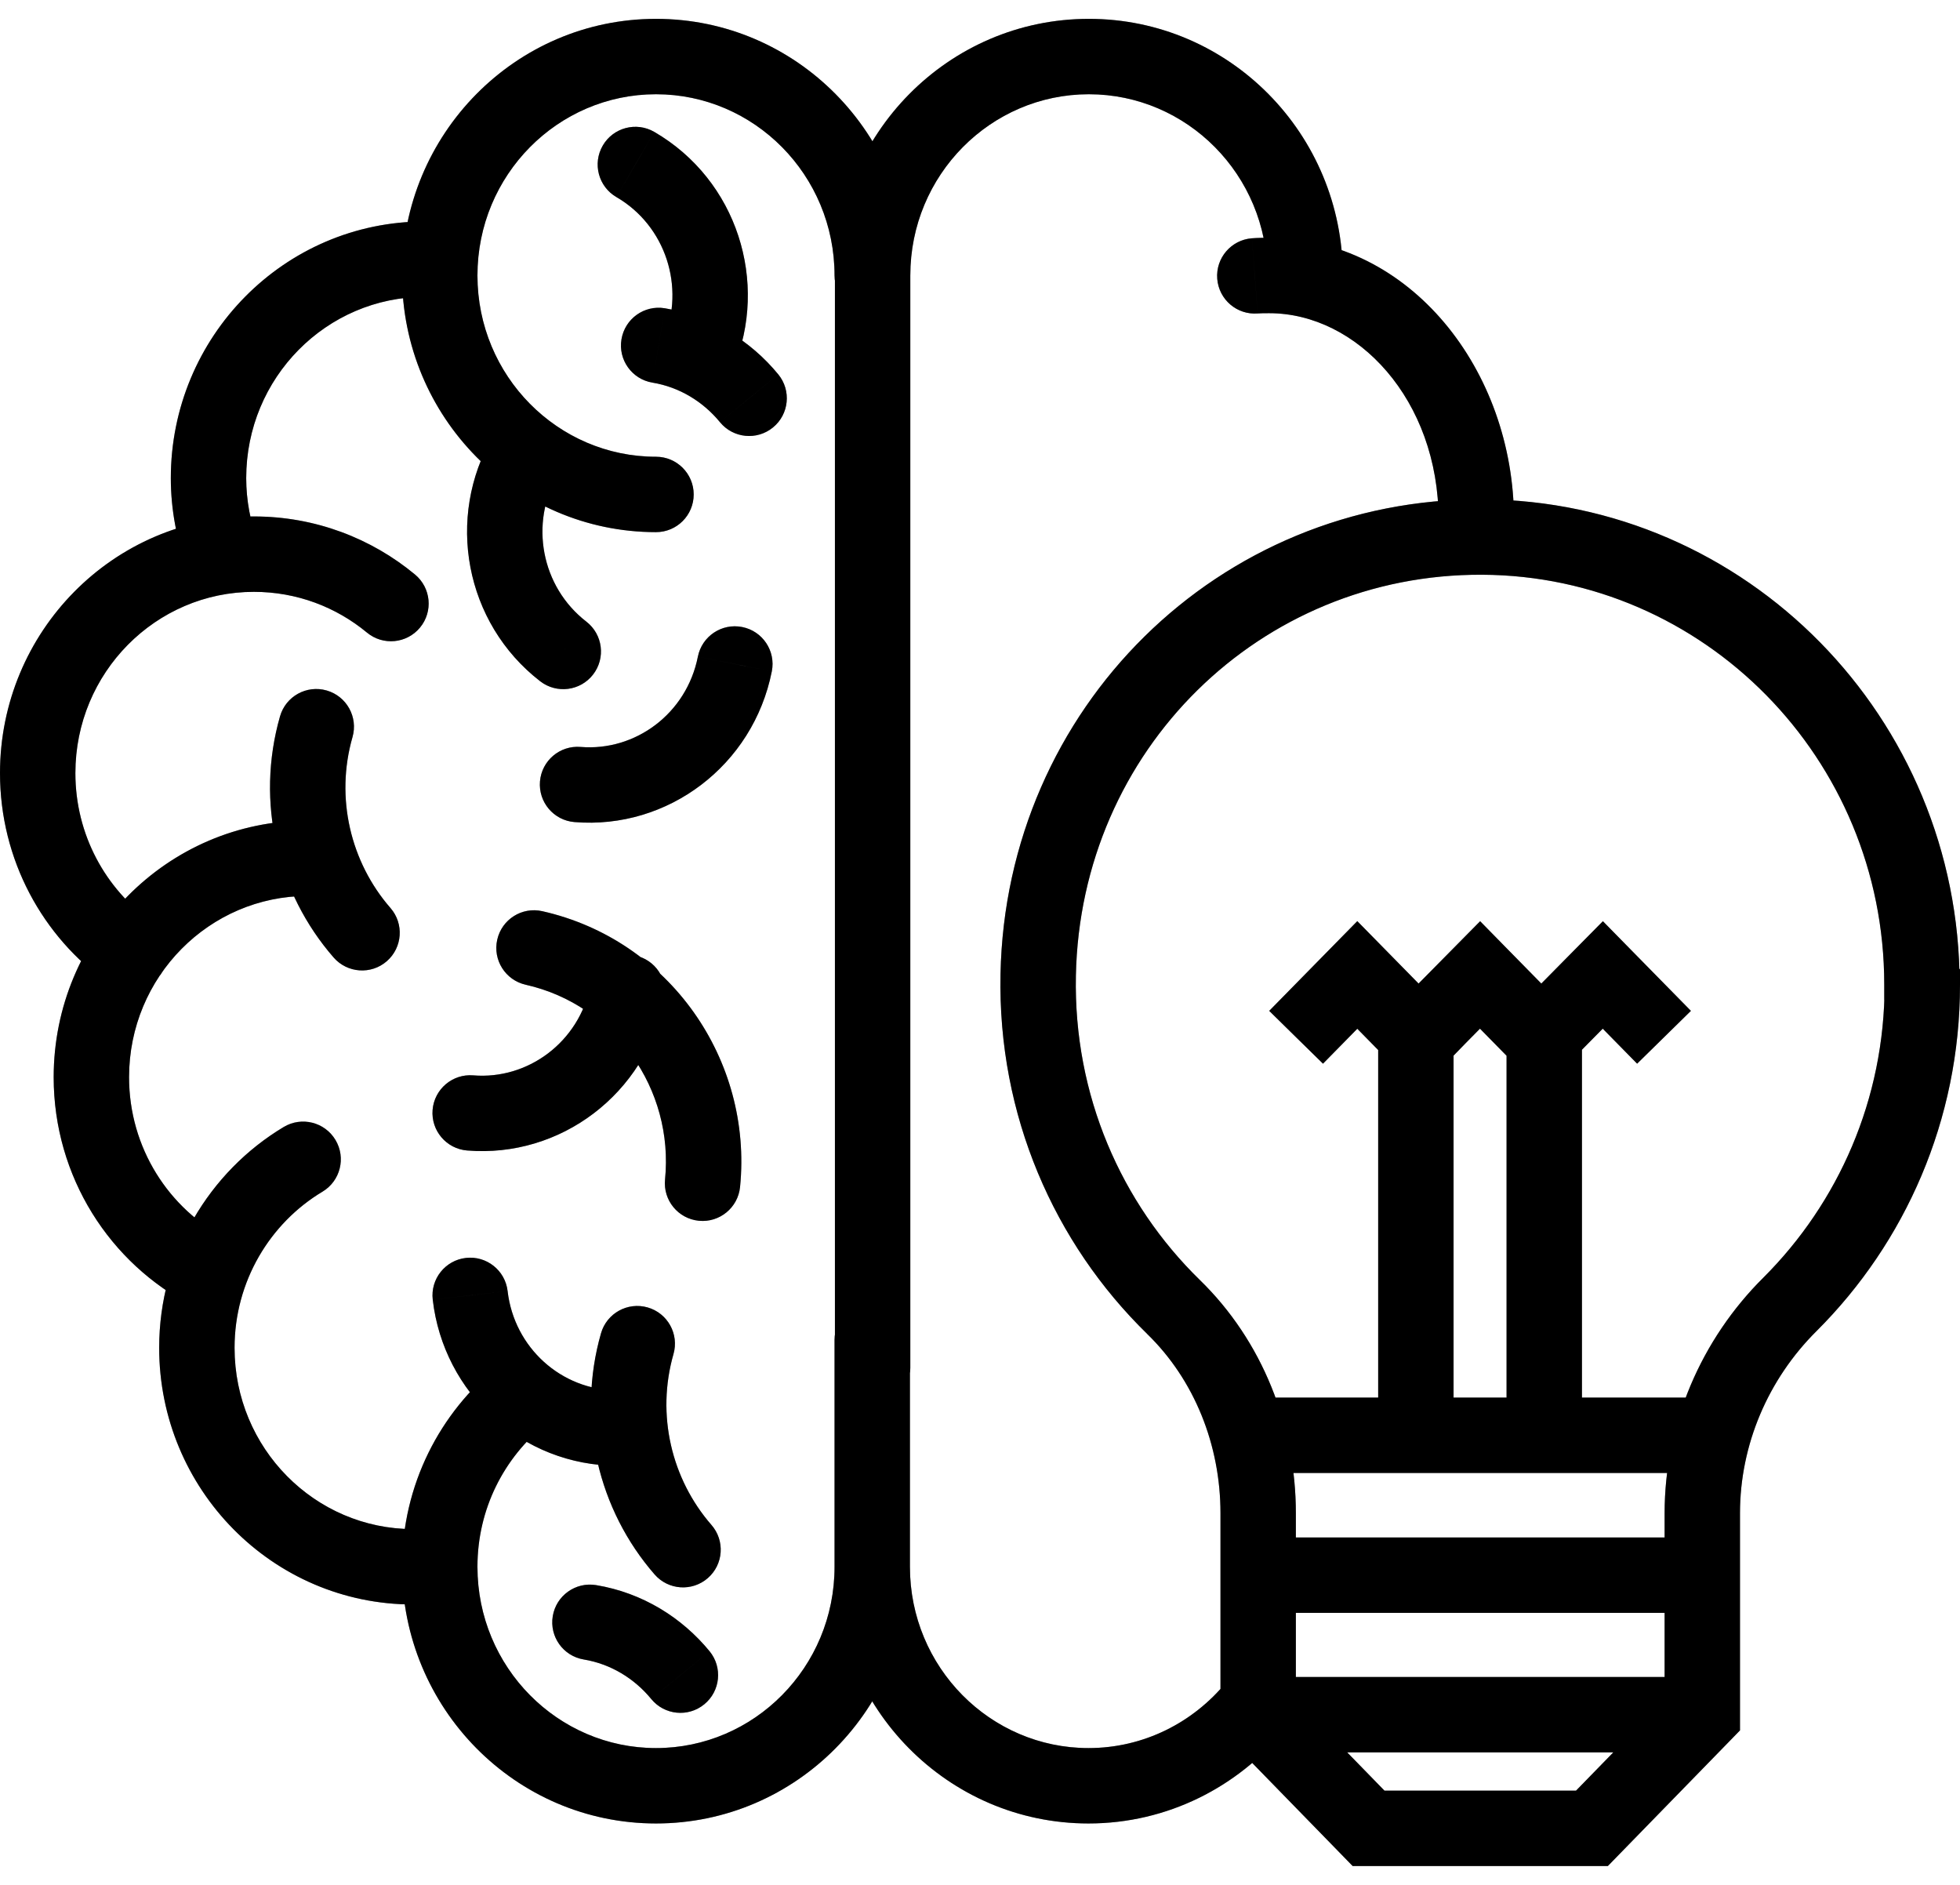 <svg width="52" height="50" viewBox="0 0 52 50" fill="none" xmlns="http://www.w3.org/2000/svg">
<path d="M14.484 37.775C14.915 37.43 14.984 36.8 14.639 36.369C14.294 35.938 13.665 35.869 13.233 36.214L14.484 37.775ZM17.404 14.116C17.957 14.116 18.404 13.669 18.404 13.116C18.404 12.564 17.957 12.116 17.404 12.116V14.116ZM22.141 7.308C22.141 7.86 22.589 8.308 23.141 8.308C23.694 8.308 24.141 7.86 24.141 7.308H22.141ZM4.973 15.097C5.164 15.615 5.74 15.88 6.258 15.688C6.776 15.496 7.04 14.921 6.848 14.403L4.973 15.097ZM11.58 7.882C12.13 7.925 12.611 7.513 12.654 6.962C12.697 6.412 12.286 5.931 11.735 5.888L11.58 7.882ZM2.873 26.084C3.324 26.403 3.948 26.295 4.267 25.844C4.586 25.393 4.478 24.769 4.027 24.451L2.873 26.084ZM9.735 16.78C10.16 17.133 10.79 17.074 11.143 16.648C11.495 16.223 11.436 15.593 11.01 15.24L9.735 16.78ZM5.116 34.648C5.608 34.9 6.21 34.705 6.462 34.213C6.714 33.721 6.519 33.119 6.027 32.867L5.116 34.648ZM8.161 23.767C8.714 23.767 9.161 23.319 9.161 22.767C9.161 22.214 8.714 21.767 8.161 21.767V23.767ZM11.788 42.514C12.336 42.441 12.721 41.939 12.649 41.391C12.576 40.844 12.074 40.458 11.527 40.531L11.788 42.514ZM8.556 31.611C9.03 31.327 9.184 30.713 8.9 30.239C8.616 29.765 8.002 29.611 7.528 29.895L8.556 31.611ZM24.141 35.542C24.141 34.99 23.694 34.542 23.141 34.542C22.589 34.542 22.141 34.99 22.141 35.542H24.141ZM34.085 45.886C34.434 45.459 34.371 44.829 33.944 44.479C33.516 44.129 32.886 44.192 32.537 44.62L34.085 45.886ZM33.626 7.308C33.626 7.86 34.073 8.308 34.626 8.308C35.178 8.308 35.626 7.86 35.626 7.308H33.626ZM22.151 36.289C22.151 36.841 22.599 37.289 23.151 37.289C23.704 37.289 24.151 36.841 24.151 36.289H22.151ZM38.167 13.792C38.167 14.344 38.615 14.792 39.167 14.792C39.72 14.792 40.167 14.344 40.167 13.792H38.167ZM33.213 6.321C32.663 6.364 32.251 6.845 32.294 7.396C32.337 7.947 32.818 8.358 33.368 8.315L33.213 6.321ZM8.852 25.4C9.215 25.816 9.847 25.86 10.263 25.497C10.679 25.134 10.722 24.502 10.359 24.086L8.852 25.4ZM9.352 19.553C9.504 19.022 9.197 18.468 8.666 18.316C8.135 18.164 7.581 18.471 7.429 19.002L9.352 19.553ZM17.368 41.766C17.731 42.182 18.362 42.225 18.779 41.862C19.195 41.499 19.238 40.868 18.875 40.452L17.368 41.766ZM17.868 35.919C18.02 35.388 17.713 34.834 17.182 34.682C16.651 34.53 16.097 34.837 15.945 35.368L17.868 35.919ZM14.387 24.171C13.848 24.049 13.313 24.388 13.192 24.927C13.07 25.465 13.409 26.001 13.948 26.122L14.387 24.171ZM17.644 31.288C17.589 31.838 17.99 32.328 18.54 32.383C19.089 32.438 19.579 32.037 19.634 31.488L17.644 31.288ZM20.477 17.808C20.584 17.267 20.233 16.74 19.691 16.633C19.149 16.525 18.623 16.877 18.515 17.419L20.477 17.808ZM15.405 19.814C14.854 19.768 14.371 20.178 14.326 20.728C14.281 21.279 14.69 21.762 15.241 21.807L15.405 19.814ZM17.359 3.499C16.881 3.222 16.269 3.384 15.992 3.861C15.714 4.339 15.877 4.951 16.354 5.228L17.359 3.499ZM17.607 9C17.394 9.509 17.635 10.095 18.144 10.308C18.654 10.521 19.24 10.281 19.453 9.771L17.607 9ZM14.332 18.072C14.769 18.41 15.397 18.33 15.735 17.893C16.073 17.456 15.993 16.828 15.556 16.49L14.332 18.072ZM14.802 12.582C15.08 12.105 14.919 11.492 14.442 11.214C13.965 10.936 13.353 11.097 13.075 11.574L14.802 12.582ZM17.628 26.521C17.736 25.979 17.384 25.453 16.842 25.345C16.3 25.238 15.774 25.59 15.667 26.131L17.628 26.521ZM12.556 28.526C12.006 28.481 11.523 28.89 11.477 29.441C11.432 29.991 11.842 30.474 12.392 30.519L12.556 28.526ZM17.637 8.177C17.092 8.087 16.578 8.456 16.488 9.001C16.397 9.545 16.766 10.06 17.311 10.15L17.637 8.177ZM19.102 11.2C19.452 11.627 20.082 11.689 20.509 11.338C20.936 10.988 20.998 10.358 20.648 9.931L19.102 11.2ZM15.815 42.048C15.27 41.958 14.755 42.327 14.665 42.872C14.575 43.416 14.943 43.931 15.488 44.021L15.815 42.048ZM17.279 45.071C17.629 45.498 18.259 45.56 18.686 45.209C19.113 44.859 19.175 44.229 18.825 43.802L17.279 45.071ZM16.388 38.882C16.941 38.882 17.388 38.434 17.388 37.882C17.388 37.33 16.941 36.882 16.388 36.882V38.882ZM13.467 34.248C13.404 33.7 12.908 33.306 12.36 33.369C11.811 33.432 11.417 33.929 11.481 34.477L13.467 34.248ZM50.99 26.114H49.99V26.525L50.279 26.817L50.99 26.114ZM27.544 25.862L28.544 25.882L28.544 25.882L27.544 25.862ZM31.13 34.665L30.431 35.38L30.433 35.383L31.13 34.665ZM33.38 45.495H32.38V45.902L32.664 46.193L33.38 45.495ZM36.309 48.5L35.593 49.198L35.887 49.5H36.309V48.5ZM42.235 48.5V49.5H42.657L42.951 49.198L42.235 48.5ZM45.163 45.495L45.88 46.193L46.163 45.902V45.495H45.163ZM47.494 34.595L48.198 35.305L48.201 35.302L47.494 34.595ZM51 26.124H52V25.714L51.711 25.422L51 26.124ZM37.564 27.596L36.847 26.899L36.564 27.191V27.596H37.564ZM37.564 38.074H36.564V39.074H37.564V38.074ZM40.97 38.074V39.074H41.97V38.074H40.97ZM40.97 27.596H41.97V27.191L41.687 26.899L40.97 27.596ZM36.01 25.862L36.724 25.162L36.01 24.435L35.296 25.162L36.01 25.862ZM37.633 27.516L36.92 28.216L37.631 28.941L38.345 28.219L37.633 27.516ZM39.267 25.862L39.98 25.162L39.269 24.437L38.556 25.159L39.267 25.862ZM40.89 27.516L40.177 28.216L40.888 28.941L41.602 28.219L40.89 27.516ZM42.524 25.862L43.237 25.162L42.526 24.437L41.812 25.159L42.524 25.862ZM23.141 41.562H22.141C22.141 44.228 20.008 46.371 17.404 46.371V47.371V48.371C21.136 48.371 24.141 45.31 24.141 41.562H23.141ZM17.404 47.371V46.371C14.801 46.371 12.667 44.228 12.667 41.562H11.667H10.667C10.667 45.31 13.673 48.371 17.404 48.371V47.371ZM11.667 41.562H12.667C12.667 40.023 13.376 38.662 14.484 37.775L13.859 36.995L13.233 36.214C11.672 37.465 10.667 39.391 10.667 41.562H11.667ZM17.404 13.116V12.116C14.801 12.116 12.667 9.974 12.667 7.308H11.667H10.667C10.667 11.055 13.673 14.116 17.404 14.116V13.116ZM11.667 7.308H12.667C12.667 4.642 14.801 2.5 17.404 2.5V1.5V0.5C13.673 0.5 10.667 3.561 10.667 7.308H11.667ZM17.404 1.5V2.5C20.008 2.5 22.141 4.642 22.141 7.308H23.141H24.141C24.141 3.561 21.136 0.5 17.404 0.5V1.5ZM5.91 14.75L6.848 14.403C6.646 13.858 6.532 13.28 6.532 12.683H5.532H4.532C4.532 13.538 4.696 14.351 4.973 15.097L5.91 14.75ZM5.532 12.683H6.532C6.532 10.017 8.665 7.875 11.269 7.875V6.875V5.875C7.538 5.875 4.532 8.936 4.532 12.683H5.532ZM11.269 6.875V7.875C11.405 7.875 11.495 7.875 11.58 7.882L11.657 6.885L11.735 5.888C11.56 5.874 11.392 5.875 11.269 5.875V6.875ZM3.45 25.267L4.027 24.451C2.801 23.584 2 22.141 2 20.508H1H0C0 22.808 1.131 24.853 2.873 26.084L3.45 25.267ZM1 20.508H2C2 17.842 4.134 15.7 6.737 15.7V14.7V13.7C3.006 13.7 0 16.761 0 20.508H1ZM6.737 14.7V15.7C7.879 15.7 8.92 16.106 9.735 16.78L10.373 16.01L11.01 15.24C9.853 14.281 8.364 13.7 6.737 13.7V14.7ZM5.572 33.758L6.027 32.867C4.482 32.077 3.424 30.45 3.424 28.575H2.424H1.424C1.424 31.217 2.916 33.523 5.116 34.648L5.572 33.758ZM2.424 28.575H3.424C3.424 25.909 5.558 23.767 8.161 23.767V22.767V21.767C4.43 21.767 1.424 24.827 1.424 28.575H2.424ZM11.657 41.522L11.527 40.531C11.354 40.553 11.172 40.562 10.96 40.562V41.562V42.562C11.227 42.562 11.502 42.551 11.788 42.514L11.657 41.522ZM10.96 41.562V40.562C8.357 40.562 6.223 38.42 6.223 35.754H5.223H4.223C4.223 39.502 7.229 42.562 10.96 42.562V41.562ZM5.223 35.754H6.223C6.223 33.989 7.165 32.444 8.556 31.611L8.042 30.753L7.528 29.895C5.552 31.078 4.223 33.264 4.223 35.754H5.223ZM23.141 35.542H22.141V41.562H23.141H24.141V35.542H23.141ZM23.141 41.562H22.141C22.141 45.31 25.147 48.371 28.878 48.371V47.371V46.371C26.275 46.371 24.141 44.228 24.141 41.562H23.141ZM28.878 47.371V48.371C30.979 48.371 32.85 47.395 34.085 45.886L33.311 45.253L32.537 44.62C31.66 45.692 30.344 46.371 28.878 46.371V47.371ZM34.626 7.308H35.626C35.626 3.561 32.62 0.5 28.888 0.5V1.5V2.5C31.492 2.5 33.626 4.642 33.626 7.308H34.626ZM28.888 1.5V0.5C25.157 0.5 22.151 3.561 22.151 7.308H23.151H24.151C24.151 4.642 26.285 2.5 28.888 2.5V1.5ZM23.151 7.308H22.151V36.289H23.151H24.151V7.308H23.151ZM39.167 13.792H40.167C40.167 9.821 37.408 6.308 33.669 6.308V7.308V8.308C36.006 8.308 38.167 10.603 38.167 13.792H39.167ZM33.669 7.308V6.308C33.545 6.308 33.387 6.308 33.213 6.321L33.291 7.318L33.368 8.315C33.453 8.309 33.535 8.308 33.669 8.308V7.308ZM9.606 24.743L10.359 24.086C9.302 22.873 8.889 21.166 9.352 19.553L8.39 19.277L7.429 19.002C6.776 21.281 7.359 23.688 8.852 25.4L9.606 24.743ZM18.122 41.109L18.875 40.452C17.818 39.239 17.405 37.532 17.868 35.919L16.906 35.643L15.945 35.368C15.292 37.647 15.875 40.054 17.368 41.766L18.122 41.109ZM14.167 25.146L13.948 26.122C16.311 26.654 17.884 28.895 17.644 31.288L18.639 31.388L19.634 31.488C19.972 28.113 17.76 24.93 14.387 24.171L14.167 25.146ZM19.496 17.614L18.515 17.419C18.215 18.933 16.854 19.933 15.405 19.814L15.323 20.81L15.241 21.807C17.715 22.01 19.981 20.308 20.477 17.808L19.496 17.614ZM16.857 4.364L16.354 5.228C17.662 5.988 18.185 7.616 17.607 9L18.53 9.385L19.453 9.771C20.408 7.484 19.557 4.776 17.359 3.499L16.857 4.364ZM14.944 17.281L15.556 16.49C14.356 15.562 14.045 13.879 14.802 12.582L13.938 12.078L13.075 11.574C11.819 13.725 12.326 16.52 14.332 18.072L14.944 17.281ZM16.647 26.326L15.667 26.131C15.366 27.645 14.006 28.645 12.556 28.526L12.474 29.523L12.392 30.519C14.867 30.723 17.132 29.02 17.628 26.521L16.647 26.326ZM17.474 9.164L17.311 10.15C18.03 10.269 18.656 10.657 19.102 11.2L19.875 10.565L20.648 9.931C19.918 9.042 18.871 8.381 17.637 8.177L17.474 9.164ZM15.651 43.035L15.488 44.021C16.207 44.14 16.833 44.528 17.279 45.071L18.052 44.436L18.825 43.802C18.095 42.913 17.048 42.252 15.815 42.048L15.651 43.035ZM16.388 37.882V36.882C14.889 36.882 13.64 35.744 13.467 34.248L12.474 34.363L11.481 34.477C11.766 36.954 13.844 38.882 16.388 38.882V37.882ZM50.99 26.114H51.99C51.99 19.041 46.338 13.279 39.331 13.246L39.327 14.246L39.322 15.246C45.204 15.273 49.99 20.119 49.99 26.114H50.99ZM39.327 14.246L39.331 13.246C32.332 13.213 26.684 18.781 26.544 25.842L27.544 25.862L28.544 25.882C28.662 19.895 33.433 15.218 39.322 15.246L39.327 14.246ZM27.544 25.862L26.544 25.842C26.469 29.586 27.969 32.975 30.431 35.38L31.13 34.665L31.828 33.95C29.748 31.918 28.48 29.056 28.544 25.882L27.544 25.862ZM31.13 34.665L30.433 35.383C31.689 36.602 32.38 38.333 32.38 40.141H33.38H34.38C34.38 37.834 33.498 35.572 31.826 33.948L31.13 34.665ZM33.38 40.141H32.38V45.495H33.38H34.38V40.141H33.38ZM33.38 45.495L32.664 46.193L35.593 49.198L36.309 48.5L37.025 47.802L34.097 44.797L33.38 45.495ZM36.309 48.5V49.5H42.235V48.5V47.5H36.309V48.5ZM42.235 48.5L42.951 49.198L45.88 46.193L45.163 45.495L44.447 44.797L41.519 47.802L42.235 48.5ZM45.163 45.495H46.163V40.141H45.163H44.163V45.495H45.163ZM45.163 40.141H46.163C46.163 38.327 46.908 36.584 48.198 35.305L47.494 34.595L46.79 33.885C45.132 35.529 44.163 37.779 44.163 40.141H45.163ZM47.494 34.595L48.201 35.302C50.542 32.964 52 29.718 52 26.124H51H50C50 29.166 48.768 31.909 46.788 33.887L47.494 34.595ZM51 26.124L51.711 25.422L51.701 25.411L50.99 26.114L50.279 26.817L50.289 26.827L51 26.124ZM33.37 45.485V46.485H45.153V45.485V44.485H33.37V45.485ZM33.37 41.784V42.784H45.153V41.784V40.784H33.37V41.784ZM33.37 38.074V39.074H45.153V38.074V37.074H33.37V38.074ZM38.201 26.941L37.484 26.244L36.847 26.899L37.564 27.596L38.281 28.294L38.918 27.638L38.201 26.941ZM37.564 27.596H36.564V38.074H37.564H38.564V27.596H37.564ZM37.564 38.074V39.074H40.97V38.074V37.074H37.564V38.074ZM40.97 38.074H41.97V27.596H40.97H39.97V38.074H40.97ZM40.97 27.596L41.687 26.899L41.05 26.244L40.333 26.941L39.616 27.638L40.253 28.294L40.97 27.596ZM34.386 27.516L35.1 28.216L36.724 26.563L36.01 25.862L35.296 25.162L33.673 26.815L34.386 27.516ZM36.01 25.862L35.296 26.563L36.92 28.216L37.633 27.516L38.347 26.815L36.724 25.162L36.01 25.862ZM37.633 27.516L38.345 28.219L39.978 26.565L39.267 25.862L38.556 25.159L36.922 26.813L37.633 27.516ZM39.267 25.862L38.553 26.563L40.177 28.216L40.89 27.516L41.604 26.815L39.98 25.162L39.267 25.862ZM40.89 27.516L41.602 28.219L43.235 26.565L42.524 25.862L41.812 25.159L40.179 26.813L40.89 27.516ZM42.524 25.862L41.81 26.563L43.434 28.216L44.147 27.516L44.861 26.815L43.237 25.162L42.524 25.862Z" fill="black"/>
<path d="M14.484 37.775C14.915 37.43 14.984 36.8 14.639 36.369C14.294 35.938 13.665 35.869 13.233 36.214L14.484 37.775ZM17.404 14.116C17.957 14.116 18.404 13.669 18.404 13.116C18.404 12.564 17.957 12.116 17.404 12.116V14.116ZM22.141 7.308C22.141 7.86 22.589 8.308 23.141 8.308C23.694 8.308 24.141 7.86 24.141 7.308H22.141ZM4.973 15.097C5.164 15.615 5.74 15.88 6.258 15.688C6.776 15.496 7.04 14.921 6.848 14.403L4.973 15.097ZM11.58 7.882C12.13 7.925 12.611 7.513 12.654 6.962C12.697 6.412 12.286 5.931 11.735 5.888L11.58 7.882ZM2.873 26.084C3.324 26.403 3.948 26.295 4.267 25.844C4.586 25.393 4.478 24.769 4.027 24.451L2.873 26.084ZM9.735 16.78C10.16 17.133 10.79 17.074 11.143 16.648C11.495 16.223 11.436 15.593 11.01 15.24L9.735 16.78ZM5.116 34.648C5.608 34.9 6.21 34.705 6.462 34.213C6.714 33.721 6.519 33.119 6.027 32.867L5.116 34.648ZM8.161 23.767C8.714 23.767 9.161 23.319 9.161 22.767C9.161 22.214 8.714 21.767 8.161 21.767V23.767ZM11.788 42.514C12.336 42.441 12.721 41.939 12.649 41.391C12.576 40.844 12.074 40.458 11.527 40.531L11.788 42.514ZM8.556 31.611C9.03 31.327 9.184 30.713 8.9 30.239C8.616 29.765 8.002 29.611 7.528 29.895L8.556 31.611ZM24.141 35.542C24.141 34.99 23.694 34.542 23.141 34.542C22.589 34.542 22.141 34.99 22.141 35.542H24.141ZM34.085 45.886C34.434 45.459 34.371 44.829 33.944 44.479C33.516 44.129 32.886 44.192 32.537 44.62L34.085 45.886ZM33.626 7.308C33.626 7.86 34.073 8.308 34.626 8.308C35.178 8.308 35.626 7.86 35.626 7.308H33.626ZM22.151 36.289C22.151 36.841 22.599 37.289 23.151 37.289C23.704 37.289 24.151 36.841 24.151 36.289H22.151ZM38.167 13.792C38.167 14.344 38.615 14.792 39.167 14.792C39.72 14.792 40.167 14.344 40.167 13.792H38.167ZM33.213 6.321C32.663 6.364 32.251 6.845 32.294 7.396C32.337 7.947 32.818 8.358 33.368 8.315L33.213 6.321ZM8.852 25.4C9.215 25.816 9.847 25.86 10.263 25.497C10.679 25.134 10.722 24.502 10.359 24.086L8.852 25.4ZM9.352 19.553C9.504 19.022 9.197 18.468 8.666 18.316C8.135 18.164 7.581 18.471 7.429 19.002L9.352 19.553ZM17.368 41.766C17.731 42.182 18.362 42.225 18.779 41.862C19.195 41.499 19.238 40.868 18.875 40.452L17.368 41.766ZM17.868 35.919C18.02 35.388 17.713 34.834 17.182 34.682C16.651 34.53 16.097 34.837 15.945 35.368L17.868 35.919ZM14.387 24.171C13.848 24.049 13.313 24.388 13.192 24.927C13.07 25.465 13.409 26.001 13.948 26.122L14.387 24.171ZM17.644 31.288C17.589 31.838 17.99 32.328 18.54 32.383C19.089 32.438 19.579 32.037 19.634 31.488L17.644 31.288ZM20.477 17.808C20.584 17.267 20.233 16.74 19.691 16.633C19.149 16.525 18.623 16.877 18.515 17.419L20.477 17.808ZM15.405 19.814C14.854 19.768 14.371 20.178 14.326 20.728C14.281 21.279 14.69 21.762 15.241 21.807L15.405 19.814ZM17.359 3.499C16.881 3.222 16.269 3.384 15.992 3.861C15.714 4.339 15.877 4.951 16.354 5.228L17.359 3.499ZM17.607 9C17.394 9.509 17.635 10.095 18.144 10.308C18.654 10.521 19.24 10.281 19.453 9.771L17.607 9ZM14.332 18.072C14.769 18.41 15.397 18.33 15.735 17.893C16.073 17.456 15.993 16.828 15.556 16.49L14.332 18.072ZM14.802 12.582C15.08 12.105 14.919 11.492 14.442 11.214C13.965 10.936 13.353 11.097 13.075 11.574L14.802 12.582ZM17.628 26.521C17.736 25.979 17.384 25.453 16.842 25.345C16.3 25.238 15.774 25.59 15.667 26.131L17.628 26.521ZM12.556 28.526C12.006 28.481 11.523 28.89 11.477 29.441C11.432 29.991 11.842 30.474 12.392 30.519L12.556 28.526ZM17.637 8.177C17.092 8.087 16.578 8.456 16.488 9.001C16.397 9.545 16.766 10.06 17.311 10.15L17.637 8.177ZM19.102 11.2C19.452 11.627 20.082 11.689 20.509 11.338C20.936 10.988 20.998 10.358 20.648 9.931L19.102 11.2ZM15.815 42.048C15.27 41.958 14.755 42.327 14.665 42.872C14.575 43.416 14.943 43.931 15.488 44.021L15.815 42.048ZM17.279 45.071C17.629 45.498 18.259 45.56 18.686 45.209C19.113 44.859 19.175 44.229 18.825 43.802L17.279 45.071ZM16.388 38.882C16.941 38.882 17.388 38.434 17.388 37.882C17.388 37.33 16.941 36.882 16.388 36.882V38.882ZM13.467 34.248C13.404 33.7 12.908 33.306 12.36 33.369C11.811 33.432 11.417 33.929 11.481 34.477L13.467 34.248ZM50.99 26.114H49.99V26.525L50.279 26.817L50.99 26.114ZM27.544 25.862L28.544 25.882L28.544 25.882L27.544 25.862ZM31.13 34.665L30.431 35.38L30.433 35.383L31.13 34.665ZM33.38 45.495H32.38V45.902L32.664 46.193L33.38 45.495ZM36.309 48.5L35.593 49.198L35.887 49.5H36.309V48.5ZM42.235 48.5V49.5H42.657L42.951 49.198L42.235 48.5ZM45.163 45.495L45.88 46.193L46.163 45.902V45.495H45.163ZM47.494 34.595L48.198 35.305L48.201 35.302L47.494 34.595ZM51 26.124H52V25.714L51.711 25.422L51 26.124ZM37.564 27.596L36.847 26.899L36.564 27.191V27.596H37.564ZM37.564 38.074H36.564V39.074H37.564V38.074ZM40.97 38.074V39.074H41.97V38.074H40.97ZM40.97 27.596H41.97V27.191L41.687 26.899L40.97 27.596ZM36.01 25.862L36.724 25.162L36.01 24.435L35.296 25.162L36.01 25.862ZM37.633 27.516L36.92 28.216L37.631 28.941L38.345 28.219L37.633 27.516ZM39.267 25.862L39.98 25.162L39.269 24.437L38.556 25.159L39.267 25.862ZM40.89 27.516L40.177 28.216L40.888 28.941L41.602 28.219L40.89 27.516ZM42.524 25.862L43.237 25.162L42.526 24.437L41.812 25.159L42.524 25.862ZM23.141 41.562H22.141C22.141 44.228 20.008 46.371 17.404 46.371V47.371V48.371C21.136 48.371 24.141 45.31 24.141 41.562H23.141ZM17.404 47.371V46.371C14.801 46.371 12.667 44.228 12.667 41.562H11.667H10.667C10.667 45.31 13.673 48.371 17.404 48.371V47.371ZM11.667 41.562H12.667C12.667 40.023 13.376 38.662 14.484 37.775L13.859 36.995L13.233 36.214C11.672 37.465 10.667 39.391 10.667 41.562H11.667ZM17.404 13.116V12.116C14.801 12.116 12.667 9.974 12.667 7.308H11.667H10.667C10.667 11.055 13.673 14.116 17.404 14.116V13.116ZM11.667 7.308H12.667C12.667 4.642 14.801 2.5 17.404 2.5V1.5V0.5C13.673 0.5 10.667 3.561 10.667 7.308H11.667ZM17.404 1.5V2.5C20.008 2.5 22.141 4.642 22.141 7.308H23.141H24.141C24.141 3.561 21.136 0.5 17.404 0.5V1.5ZM5.91 14.75L6.848 14.403C6.646 13.858 6.532 13.28 6.532 12.683H5.532H4.532C4.532 13.538 4.696 14.351 4.973 15.097L5.91 14.75ZM5.532 12.683H6.532C6.532 10.017 8.665 7.875 11.269 7.875V6.875V5.875C7.538 5.875 4.532 8.936 4.532 12.683H5.532ZM11.269 6.875V7.875C11.405 7.875 11.495 7.875 11.58 7.882L11.657 6.885L11.735 5.888C11.56 5.874 11.392 5.875 11.269 5.875V6.875ZM3.45 25.267L4.027 24.451C2.801 23.584 2 22.141 2 20.508H1H0C0 22.808 1.131 24.853 2.873 26.084L3.45 25.267ZM1 20.508H2C2 17.842 4.134 15.7 6.737 15.7V14.7V13.7C3.006 13.7 0 16.761 0 20.508H1ZM6.737 14.7V15.7C7.879 15.7 8.92 16.106 9.735 16.78L10.373 16.01L11.01 15.24C9.853 14.281 8.364 13.7 6.737 13.7V14.7ZM5.572 33.758L6.027 32.867C4.482 32.077 3.424 30.45 3.424 28.575H2.424H1.424C1.424 31.217 2.916 33.523 5.116 34.648L5.572 33.758ZM2.424 28.575H3.424C3.424 25.909 5.558 23.767 8.161 23.767V22.767V21.767C4.43 21.767 1.424 24.827 1.424 28.575H2.424ZM11.657 41.522L11.527 40.531C11.354 40.553 11.172 40.562 10.96 40.562V41.562V42.562C11.227 42.562 11.502 42.551 11.788 42.514L11.657 41.522ZM10.96 41.562V40.562C8.357 40.562 6.223 38.42 6.223 35.754H5.223H4.223C4.223 39.502 7.229 42.562 10.96 42.562V41.562ZM5.223 35.754H6.223C6.223 33.989 7.165 32.444 8.556 31.611L8.042 30.753L7.528 29.895C5.552 31.078 4.223 33.264 4.223 35.754H5.223ZM23.141 35.542H22.141V41.562H23.141H24.141V35.542H23.141ZM23.141 41.562H22.141C22.141 45.31 25.147 48.371 28.878 48.371V47.371V46.371C26.275 46.371 24.141 44.228 24.141 41.562H23.141ZM28.878 47.371V48.371C30.979 48.371 32.85 47.395 34.085 45.886L33.311 45.253L32.537 44.62C31.66 45.692 30.344 46.371 28.878 46.371V47.371ZM34.626 7.308H35.626C35.626 3.561 32.62 0.5 28.888 0.5V1.5V2.5C31.492 2.5 33.626 4.642 33.626 7.308H34.626ZM28.888 1.5V0.5C25.157 0.5 22.151 3.561 22.151 7.308H23.151H24.151C24.151 4.642 26.285 2.5 28.888 2.5V1.5ZM23.151 7.308H22.151V36.289H23.151H24.151V7.308H23.151ZM39.167 13.792H40.167C40.167 9.821 37.408 6.308 33.669 6.308V7.308V8.308C36.006 8.308 38.167 10.603 38.167 13.792H39.167ZM33.669 7.308V6.308C33.545 6.308 33.387 6.308 33.213 6.321L33.291 7.318L33.368 8.315C33.453 8.309 33.535 8.308 33.669 8.308V7.308ZM9.606 24.743L10.359 24.086C9.302 22.873 8.889 21.166 9.352 19.553L8.39 19.277L7.429 19.002C6.776 21.281 7.359 23.688 8.852 25.4L9.606 24.743ZM18.122 41.109L18.875 40.452C17.818 39.239 17.405 37.532 17.868 35.919L16.906 35.643L15.945 35.368C15.292 37.647 15.875 40.054 17.368 41.766L18.122 41.109ZM14.167 25.146L13.948 26.122C16.311 26.654 17.884 28.895 17.644 31.288L18.639 31.388L19.634 31.488C19.972 28.113 17.76 24.93 14.387 24.171L14.167 25.146ZM19.496 17.614L18.515 17.419C18.215 18.933 16.854 19.933 15.405 19.814L15.323 20.81L15.241 21.807C17.715 22.01 19.981 20.308 20.477 17.808L19.496 17.614ZM16.857 4.364L16.354 5.228C17.662 5.988 18.185 7.616 17.607 9L18.53 9.385L19.453 9.771C20.408 7.484 19.557 4.776 17.359 3.499L16.857 4.364ZM14.944 17.281L15.556 16.49C14.356 15.562 14.045 13.879 14.802 12.582L13.938 12.078L13.075 11.574C11.819 13.725 12.326 16.52 14.332 18.072L14.944 17.281ZM16.647 26.326L15.667 26.131C15.366 27.645 14.006 28.645 12.556 28.526L12.474 29.523L12.392 30.519C14.867 30.723 17.132 29.02 17.628 26.521L16.647 26.326ZM17.474 9.164L17.311 10.15C18.03 10.269 18.656 10.657 19.102 11.2L19.875 10.565L20.648 9.931C19.918 9.042 18.871 8.381 17.637 8.177L17.474 9.164ZM15.651 43.035L15.488 44.021C16.207 44.14 16.833 44.528 17.279 45.071L18.052 44.436L18.825 43.802C18.095 42.913 17.048 42.252 15.815 42.048L15.651 43.035ZM16.388 37.882V36.882C14.889 36.882 13.64 35.744 13.467 34.248L12.474 34.363L11.481 34.477C11.766 36.954 13.844 38.882 16.388 38.882V37.882ZM50.99 26.114H51.99C51.99 19.041 46.338 13.279 39.331 13.246L39.327 14.246L39.322 15.246C45.204 15.273 49.99 20.119 49.99 26.114H50.99ZM39.327 14.246L39.331 13.246C32.332 13.213 26.684 18.781 26.544 25.842L27.544 25.862L28.544 25.882C28.662 19.895 33.433 15.218 39.322 15.246L39.327 14.246ZM27.544 25.862L26.544 25.842C26.469 29.586 27.969 32.975 30.431 35.38L31.13 34.665L31.828 33.95C29.748 31.918 28.48 29.056 28.544 25.882L27.544 25.862ZM31.13 34.665L30.433 35.383C31.689 36.602 32.38 38.333 32.38 40.141H33.38H34.38C34.38 37.834 33.498 35.572 31.826 33.948L31.13 34.665ZM33.38 40.141H32.38V45.495H33.38H34.38V40.141H33.38ZM33.38 45.495L32.664 46.193L35.593 49.198L36.309 48.5L37.025 47.802L34.097 44.797L33.38 45.495ZM36.309 48.5V49.5H42.235V48.5V47.5H36.309V48.5ZM42.235 48.5L42.951 49.198L45.88 46.193L45.163 45.495L44.447 44.797L41.519 47.802L42.235 48.5ZM45.163 45.495H46.163V40.141H45.163H44.163V45.495H45.163ZM45.163 40.141H46.163C46.163 38.327 46.908 36.584 48.198 35.305L47.494 34.595L46.79 33.885C45.132 35.529 44.163 37.779 44.163 40.141H45.163ZM47.494 34.595L48.201 35.302C50.542 32.964 52 29.718 52 26.124H51H50C50 29.166 48.768 31.909 46.788 33.887L47.494 34.595ZM51 26.124L51.711 25.422L51.701 25.411L50.99 26.114L50.279 26.817L50.289 26.827L51 26.124ZM33.37 45.485V46.485H45.153V45.485V44.485H33.37V45.485ZM33.37 41.784V42.784H45.153V41.784V40.784H33.37V41.784ZM33.37 38.074V39.074H45.153V38.074V37.074H33.37V38.074ZM38.201 26.941L37.484 26.244L36.847 26.899L37.564 27.596L38.281 28.294L38.918 27.638L38.201 26.941ZM37.564 27.596H36.564V38.074H37.564H38.564V27.596H37.564ZM37.564 38.074V39.074H40.97V38.074V37.074H37.564V38.074ZM40.97 38.074H41.97V27.596H40.97H39.97V38.074H40.97ZM40.97 27.596L41.687 26.899L41.05 26.244L40.333 26.941L39.616 27.638L40.253 28.294L40.97 27.596ZM34.386 27.516L35.1 28.216L36.724 26.563L36.01 25.862L35.296 25.162L33.673 26.815L34.386 27.516ZM36.01 25.862L35.296 26.563L36.92 28.216L37.633 27.516L38.347 26.815L36.724 25.162L36.01 25.862ZM37.633 27.516L38.345 28.219L39.978 26.565L39.267 25.862L38.556 25.159L36.922 26.813L37.633 27.516ZM39.267 25.862L38.553 26.563L40.177 28.216L40.89 27.516L41.604 26.815L39.98 25.162L39.267 25.862ZM40.89 27.516L41.602 28.219L43.235 26.565L42.524 25.862L41.812 25.159L40.179 26.813L40.89 27.516ZM42.524 25.862L41.81 26.563L43.434 28.216L44.147 27.516L44.861 26.815L43.237 25.162L42.524 25.862Z" fill="black" fill-opacity="0.2"/>
<path d="M14.484 37.775C14.915 37.43 14.984 36.8 14.639 36.369C14.294 35.938 13.665 35.869 13.233 36.214L14.484 37.775ZM17.404 14.116C17.957 14.116 18.404 13.669 18.404 13.116C18.404 12.564 17.957 12.116 17.404 12.116V14.116ZM22.141 7.308C22.141 7.86 22.589 8.308 23.141 8.308C23.694 8.308 24.141 7.86 24.141 7.308H22.141ZM4.973 15.097C5.164 15.615 5.74 15.88 6.258 15.688C6.776 15.496 7.04 14.921 6.848 14.403L4.973 15.097ZM11.58 7.882C12.13 7.925 12.611 7.513 12.654 6.962C12.697 6.412 12.286 5.931 11.735 5.888L11.58 7.882ZM2.873 26.084C3.324 26.403 3.948 26.295 4.267 25.844C4.586 25.393 4.478 24.769 4.027 24.451L2.873 26.084ZM9.735 16.78C10.16 17.133 10.79 17.074 11.143 16.648C11.495 16.223 11.436 15.593 11.01 15.24L9.735 16.78ZM5.116 34.648C5.608 34.9 6.21 34.705 6.462 34.213C6.714 33.721 6.519 33.119 6.027 32.867L5.116 34.648ZM8.161 23.767C8.714 23.767 9.161 23.319 9.161 22.767C9.161 22.214 8.714 21.767 8.161 21.767V23.767ZM11.788 42.514C12.336 42.441 12.721 41.939 12.649 41.391C12.576 40.844 12.074 40.458 11.527 40.531L11.788 42.514ZM8.556 31.611C9.03 31.327 9.184 30.713 8.9 30.239C8.616 29.765 8.002 29.611 7.528 29.895L8.556 31.611ZM24.141 35.542C24.141 34.99 23.694 34.542 23.141 34.542C22.589 34.542 22.141 34.99 22.141 35.542H24.141ZM34.085 45.886C34.434 45.459 34.371 44.829 33.944 44.479C33.516 44.129 32.886 44.192 32.537 44.62L34.085 45.886ZM33.626 7.308C33.626 7.86 34.073 8.308 34.626 8.308C35.178 8.308 35.626 7.86 35.626 7.308H33.626ZM22.151 36.289C22.151 36.841 22.599 37.289 23.151 37.289C23.704 37.289 24.151 36.841 24.151 36.289H22.151ZM38.167 13.792C38.167 14.344 38.615 14.792 39.167 14.792C39.72 14.792 40.167 14.344 40.167 13.792H38.167ZM33.213 6.321C32.663 6.364 32.251 6.845 32.294 7.396C32.337 7.947 32.818 8.358 33.368 8.315L33.213 6.321ZM8.852 25.4C9.215 25.816 9.847 25.86 10.263 25.497C10.679 25.134 10.722 24.502 10.359 24.086L8.852 25.4ZM9.352 19.553C9.504 19.022 9.197 18.468 8.666 18.316C8.135 18.164 7.581 18.471 7.429 19.002L9.352 19.553ZM17.368 41.766C17.731 42.182 18.362 42.225 18.779 41.862C19.195 41.499 19.238 40.868 18.875 40.452L17.368 41.766ZM17.868 35.919C18.02 35.388 17.713 34.834 17.182 34.682C16.651 34.53 16.097 34.837 15.945 35.368L17.868 35.919ZM14.387 24.171C13.848 24.049 13.313 24.388 13.192 24.927C13.07 25.465 13.409 26.001 13.948 26.122L14.387 24.171ZM17.644 31.288C17.589 31.838 17.99 32.328 18.54 32.383C19.089 32.438 19.579 32.037 19.634 31.488L17.644 31.288ZM20.477 17.808C20.584 17.267 20.233 16.74 19.691 16.633C19.149 16.525 18.623 16.877 18.515 17.419L20.477 17.808ZM15.405 19.814C14.854 19.768 14.371 20.178 14.326 20.728C14.281 21.279 14.69 21.762 15.241 21.807L15.405 19.814ZM17.359 3.499C16.881 3.222 16.269 3.384 15.992 3.861C15.714 4.339 15.877 4.951 16.354 5.228L17.359 3.499ZM17.607 9C17.394 9.509 17.635 10.095 18.144 10.308C18.654 10.521 19.24 10.281 19.453 9.771L17.607 9ZM14.332 18.072C14.769 18.41 15.397 18.33 15.735 17.893C16.073 17.456 15.993 16.828 15.556 16.49L14.332 18.072ZM14.802 12.582C15.08 12.105 14.919 11.492 14.442 11.214C13.965 10.936 13.353 11.097 13.075 11.574L14.802 12.582ZM17.628 26.521C17.736 25.979 17.384 25.453 16.842 25.345C16.3 25.238 15.774 25.59 15.667 26.131L17.628 26.521ZM12.556 28.526C12.006 28.481 11.523 28.89 11.477 29.441C11.432 29.991 11.842 30.474 12.392 30.519L12.556 28.526ZM17.637 8.177C17.092 8.087 16.578 8.456 16.488 9.001C16.397 9.545 16.766 10.06 17.311 10.15L17.637 8.177ZM19.102 11.2C19.452 11.627 20.082 11.689 20.509 11.338C20.936 10.988 20.998 10.358 20.648 9.931L19.102 11.2ZM15.815 42.048C15.27 41.958 14.755 42.327 14.665 42.872C14.575 43.416 14.943 43.931 15.488 44.021L15.815 42.048ZM17.279 45.071C17.629 45.498 18.259 45.56 18.686 45.209C19.113 44.859 19.175 44.229 18.825 43.802L17.279 45.071ZM16.388 38.882C16.941 38.882 17.388 38.434 17.388 37.882C17.388 37.33 16.941 36.882 16.388 36.882V38.882ZM13.467 34.248C13.404 33.7 12.908 33.306 12.36 33.369C11.811 33.432 11.417 33.929 11.481 34.477L13.467 34.248ZM50.99 26.114H49.99V26.525L50.279 26.817L50.99 26.114ZM27.544 25.862L28.544 25.882L28.544 25.882L27.544 25.862ZM31.13 34.665L30.431 35.38L30.433 35.383L31.13 34.665ZM33.38 45.495H32.38V45.902L32.664 46.193L33.38 45.495ZM36.309 48.5L35.593 49.198L35.887 49.5H36.309V48.5ZM42.235 48.5V49.5H42.657L42.951 49.198L42.235 48.5ZM45.163 45.495L45.88 46.193L46.163 45.902V45.495H45.163ZM47.494 34.595L48.198 35.305L48.201 35.302L47.494 34.595ZM51 26.124H52V25.714L51.711 25.422L51 26.124ZM37.564 27.596L36.847 26.899L36.564 27.191V27.596H37.564ZM37.564 38.074H36.564V39.074H37.564V38.074ZM40.97 38.074V39.074H41.97V38.074H40.97ZM40.97 27.596H41.97V27.191L41.687 26.899L40.97 27.596ZM36.01 25.862L36.724 25.162L36.01 24.435L35.296 25.162L36.01 25.862ZM37.633 27.516L36.92 28.216L37.631 28.941L38.345 28.219L37.633 27.516ZM39.267 25.862L39.98 25.162L39.269 24.437L38.556 25.159L39.267 25.862ZM40.89 27.516L40.177 28.216L40.888 28.941L41.602 28.219L40.89 27.516ZM42.524 25.862L43.237 25.162L42.526 24.437L41.812 25.159L42.524 25.862ZM23.141 41.562H22.141C22.141 44.228 20.008 46.371 17.404 46.371V47.371V48.371C21.136 48.371 24.141 45.31 24.141 41.562H23.141ZM17.404 47.371V46.371C14.801 46.371 12.667 44.228 12.667 41.562H11.667H10.667C10.667 45.31 13.673 48.371 17.404 48.371V47.371ZM11.667 41.562H12.667C12.667 40.023 13.376 38.662 14.484 37.775L13.859 36.995L13.233 36.214C11.672 37.465 10.667 39.391 10.667 41.562H11.667ZM17.404 13.116V12.116C14.801 12.116 12.667 9.974 12.667 7.308H11.667H10.667C10.667 11.055 13.673 14.116 17.404 14.116V13.116ZM11.667 7.308H12.667C12.667 4.642 14.801 2.5 17.404 2.5V1.5V0.5C13.673 0.5 10.667 3.561 10.667 7.308H11.667ZM17.404 1.5V2.5C20.008 2.5 22.141 4.642 22.141 7.308H23.141H24.141C24.141 3.561 21.136 0.5 17.404 0.5V1.5ZM5.91 14.75L6.848 14.403C6.646 13.858 6.532 13.28 6.532 12.683H5.532H4.532C4.532 13.538 4.696 14.351 4.973 15.097L5.91 14.75ZM5.532 12.683H6.532C6.532 10.017 8.665 7.875 11.269 7.875V6.875V5.875C7.538 5.875 4.532 8.936 4.532 12.683H5.532ZM11.269 6.875V7.875C11.405 7.875 11.495 7.875 11.58 7.882L11.657 6.885L11.735 5.888C11.56 5.874 11.392 5.875 11.269 5.875V6.875ZM3.45 25.267L4.027 24.451C2.801 23.584 2 22.141 2 20.508H1H0C0 22.808 1.131 24.853 2.873 26.084L3.45 25.267ZM1 20.508H2C2 17.842 4.134 15.7 6.737 15.7V14.7V13.7C3.006 13.7 0 16.761 0 20.508H1ZM6.737 14.7V15.7C7.879 15.7 8.92 16.106 9.735 16.78L10.373 16.01L11.01 15.24C9.853 14.281 8.364 13.7 6.737 13.7V14.7ZM5.572 33.758L6.027 32.867C4.482 32.077 3.424 30.45 3.424 28.575H2.424H1.424C1.424 31.217 2.916 33.523 5.116 34.648L5.572 33.758ZM2.424 28.575H3.424C3.424 25.909 5.558 23.767 8.161 23.767V22.767V21.767C4.43 21.767 1.424 24.827 1.424 28.575H2.424ZM11.657 41.522L11.527 40.531C11.354 40.553 11.172 40.562 10.96 40.562V41.562V42.562C11.227 42.562 11.502 42.551 11.788 42.514L11.657 41.522ZM10.96 41.562V40.562C8.357 40.562 6.223 38.42 6.223 35.754H5.223H4.223C4.223 39.502 7.229 42.562 10.96 42.562V41.562ZM5.223 35.754H6.223C6.223 33.989 7.165 32.444 8.556 31.611L8.042 30.753L7.528 29.895C5.552 31.078 4.223 33.264 4.223 35.754H5.223ZM23.141 35.542H22.141V41.562H23.141H24.141V35.542H23.141ZM23.141 41.562H22.141C22.141 45.31 25.147 48.371 28.878 48.371V47.371V46.371C26.275 46.371 24.141 44.228 24.141 41.562H23.141ZM28.878 47.371V48.371C30.979 48.371 32.85 47.395 34.085 45.886L33.311 45.253L32.537 44.62C31.66 45.692 30.344 46.371 28.878 46.371V47.371ZM34.626 7.308H35.626C35.626 3.561 32.62 0.5 28.888 0.5V1.5V2.5C31.492 2.5 33.626 4.642 33.626 7.308H34.626ZM28.888 1.5V0.5C25.157 0.5 22.151 3.561 22.151 7.308H23.151H24.151C24.151 4.642 26.285 2.5 28.888 2.5V1.5ZM23.151 7.308H22.151V36.289H23.151H24.151V7.308H23.151ZM39.167 13.792H40.167C40.167 9.821 37.408 6.308 33.669 6.308V7.308V8.308C36.006 8.308 38.167 10.603 38.167 13.792H39.167ZM33.669 7.308V6.308C33.545 6.308 33.387 6.308 33.213 6.321L33.291 7.318L33.368 8.315C33.453 8.309 33.535 8.308 33.669 8.308V7.308ZM9.606 24.743L10.359 24.086C9.302 22.873 8.889 21.166 9.352 19.553L8.39 19.277L7.429 19.002C6.776 21.281 7.359 23.688 8.852 25.4L9.606 24.743ZM18.122 41.109L18.875 40.452C17.818 39.239 17.405 37.532 17.868 35.919L16.906 35.643L15.945 35.368C15.292 37.647 15.875 40.054 17.368 41.766L18.122 41.109ZM14.167 25.146L13.948 26.122C16.311 26.654 17.884 28.895 17.644 31.288L18.639 31.388L19.634 31.488C19.972 28.113 17.76 24.93 14.387 24.171L14.167 25.146ZM19.496 17.614L18.515 17.419C18.215 18.933 16.854 19.933 15.405 19.814L15.323 20.81L15.241 21.807C17.715 22.01 19.981 20.308 20.477 17.808L19.496 17.614ZM16.857 4.364L16.354 5.228C17.662 5.988 18.185 7.616 17.607 9L18.53 9.385L19.453 9.771C20.408 7.484 19.557 4.776 17.359 3.499L16.857 4.364ZM14.944 17.281L15.556 16.49C14.356 15.562 14.045 13.879 14.802 12.582L13.938 12.078L13.075 11.574C11.819 13.725 12.326 16.52 14.332 18.072L14.944 17.281ZM16.647 26.326L15.667 26.131C15.366 27.645 14.006 28.645 12.556 28.526L12.474 29.523L12.392 30.519C14.867 30.723 17.132 29.02 17.628 26.521L16.647 26.326ZM17.474 9.164L17.311 10.15C18.03 10.269 18.656 10.657 19.102 11.2L19.875 10.565L20.648 9.931C19.918 9.042 18.871 8.381 17.637 8.177L17.474 9.164ZM15.651 43.035L15.488 44.021C16.207 44.14 16.833 44.528 17.279 45.071L18.052 44.436L18.825 43.802C18.095 42.913 17.048 42.252 15.815 42.048L15.651 43.035ZM16.388 37.882V36.882C14.889 36.882 13.64 35.744 13.467 34.248L12.474 34.363L11.481 34.477C11.766 36.954 13.844 38.882 16.388 38.882V37.882ZM50.99 26.114H51.99C51.99 19.041 46.338 13.279 39.331 13.246L39.327 14.246L39.322 15.246C45.204 15.273 49.99 20.119 49.99 26.114H50.99ZM39.327 14.246L39.331 13.246C32.332 13.213 26.684 18.781 26.544 25.842L27.544 25.862L28.544 25.882C28.662 19.895 33.433 15.218 39.322 15.246L39.327 14.246ZM27.544 25.862L26.544 25.842C26.469 29.586 27.969 32.975 30.431 35.38L31.13 34.665L31.828 33.95C29.748 31.918 28.48 29.056 28.544 25.882L27.544 25.862ZM31.13 34.665L30.433 35.383C31.689 36.602 32.38 38.333 32.38 40.141H33.38H34.38C34.38 37.834 33.498 35.572 31.826 33.948L31.13 34.665ZM33.38 40.141H32.38V45.495H33.38H34.38V40.141H33.38ZM33.38 45.495L32.664 46.193L35.593 49.198L36.309 48.5L37.025 47.802L34.097 44.797L33.38 45.495ZM36.309 48.5V49.5H42.235V48.5V47.5H36.309V48.5ZM42.235 48.5L42.951 49.198L45.88 46.193L45.163 45.495L44.447 44.797L41.519 47.802L42.235 48.5ZM45.163 45.495H46.163V40.141H45.163H44.163V45.495H45.163ZM45.163 40.141H46.163C46.163 38.327 46.908 36.584 48.198 35.305L47.494 34.595L46.79 33.885C45.132 35.529 44.163 37.779 44.163 40.141H45.163ZM47.494 34.595L48.201 35.302C50.542 32.964 52 29.718 52 26.124H51H50C50 29.166 48.768 31.909 46.788 33.887L47.494 34.595ZM51 26.124L51.711 25.422L51.701 25.411L50.99 26.114L50.279 26.817L50.289 26.827L51 26.124ZM33.37 45.485V46.485H45.153V45.485V44.485H33.37V45.485ZM33.37 41.784V42.784H45.153V41.784V40.784H33.37V41.784ZM33.37 38.074V39.074H45.153V38.074V37.074H33.37V38.074ZM38.201 26.941L37.484 26.244L36.847 26.899L37.564 27.596L38.281 28.294L38.918 27.638L38.201 26.941ZM37.564 27.596H36.564V38.074H37.564H38.564V27.596H37.564ZM37.564 38.074V39.074H40.97V38.074V37.074H37.564V38.074ZM40.97 38.074H41.97V27.596H40.97H39.97V38.074H40.97ZM40.97 27.596L41.687 26.899L41.05 26.244L40.333 26.941L39.616 27.638L40.253 28.294L40.97 27.596ZM34.386 27.516L35.1 28.216L36.724 26.563L36.01 25.862L35.296 25.162L33.673 26.815L34.386 27.516ZM36.01 25.862L35.296 26.563L36.92 28.216L37.633 27.516L38.347 26.815L36.724 25.162L36.01 25.862ZM37.633 27.516L38.345 28.219L39.978 26.565L39.267 25.862L38.556 25.159L36.922 26.813L37.633 27.516ZM39.267 25.862L38.553 26.563L40.177 28.216L40.89 27.516L41.604 26.815L39.98 25.162L39.267 25.862ZM40.89 27.516L41.602 28.219L43.235 26.565L42.524 25.862L41.812 25.159L40.179 26.813L40.89 27.516ZM42.524 25.862L41.81 26.563L43.434 28.216L44.147 27.516L44.861 26.815L43.237 25.162L42.524 25.862Z" fill="black" fill-opacity="0.2"/>
</svg>
